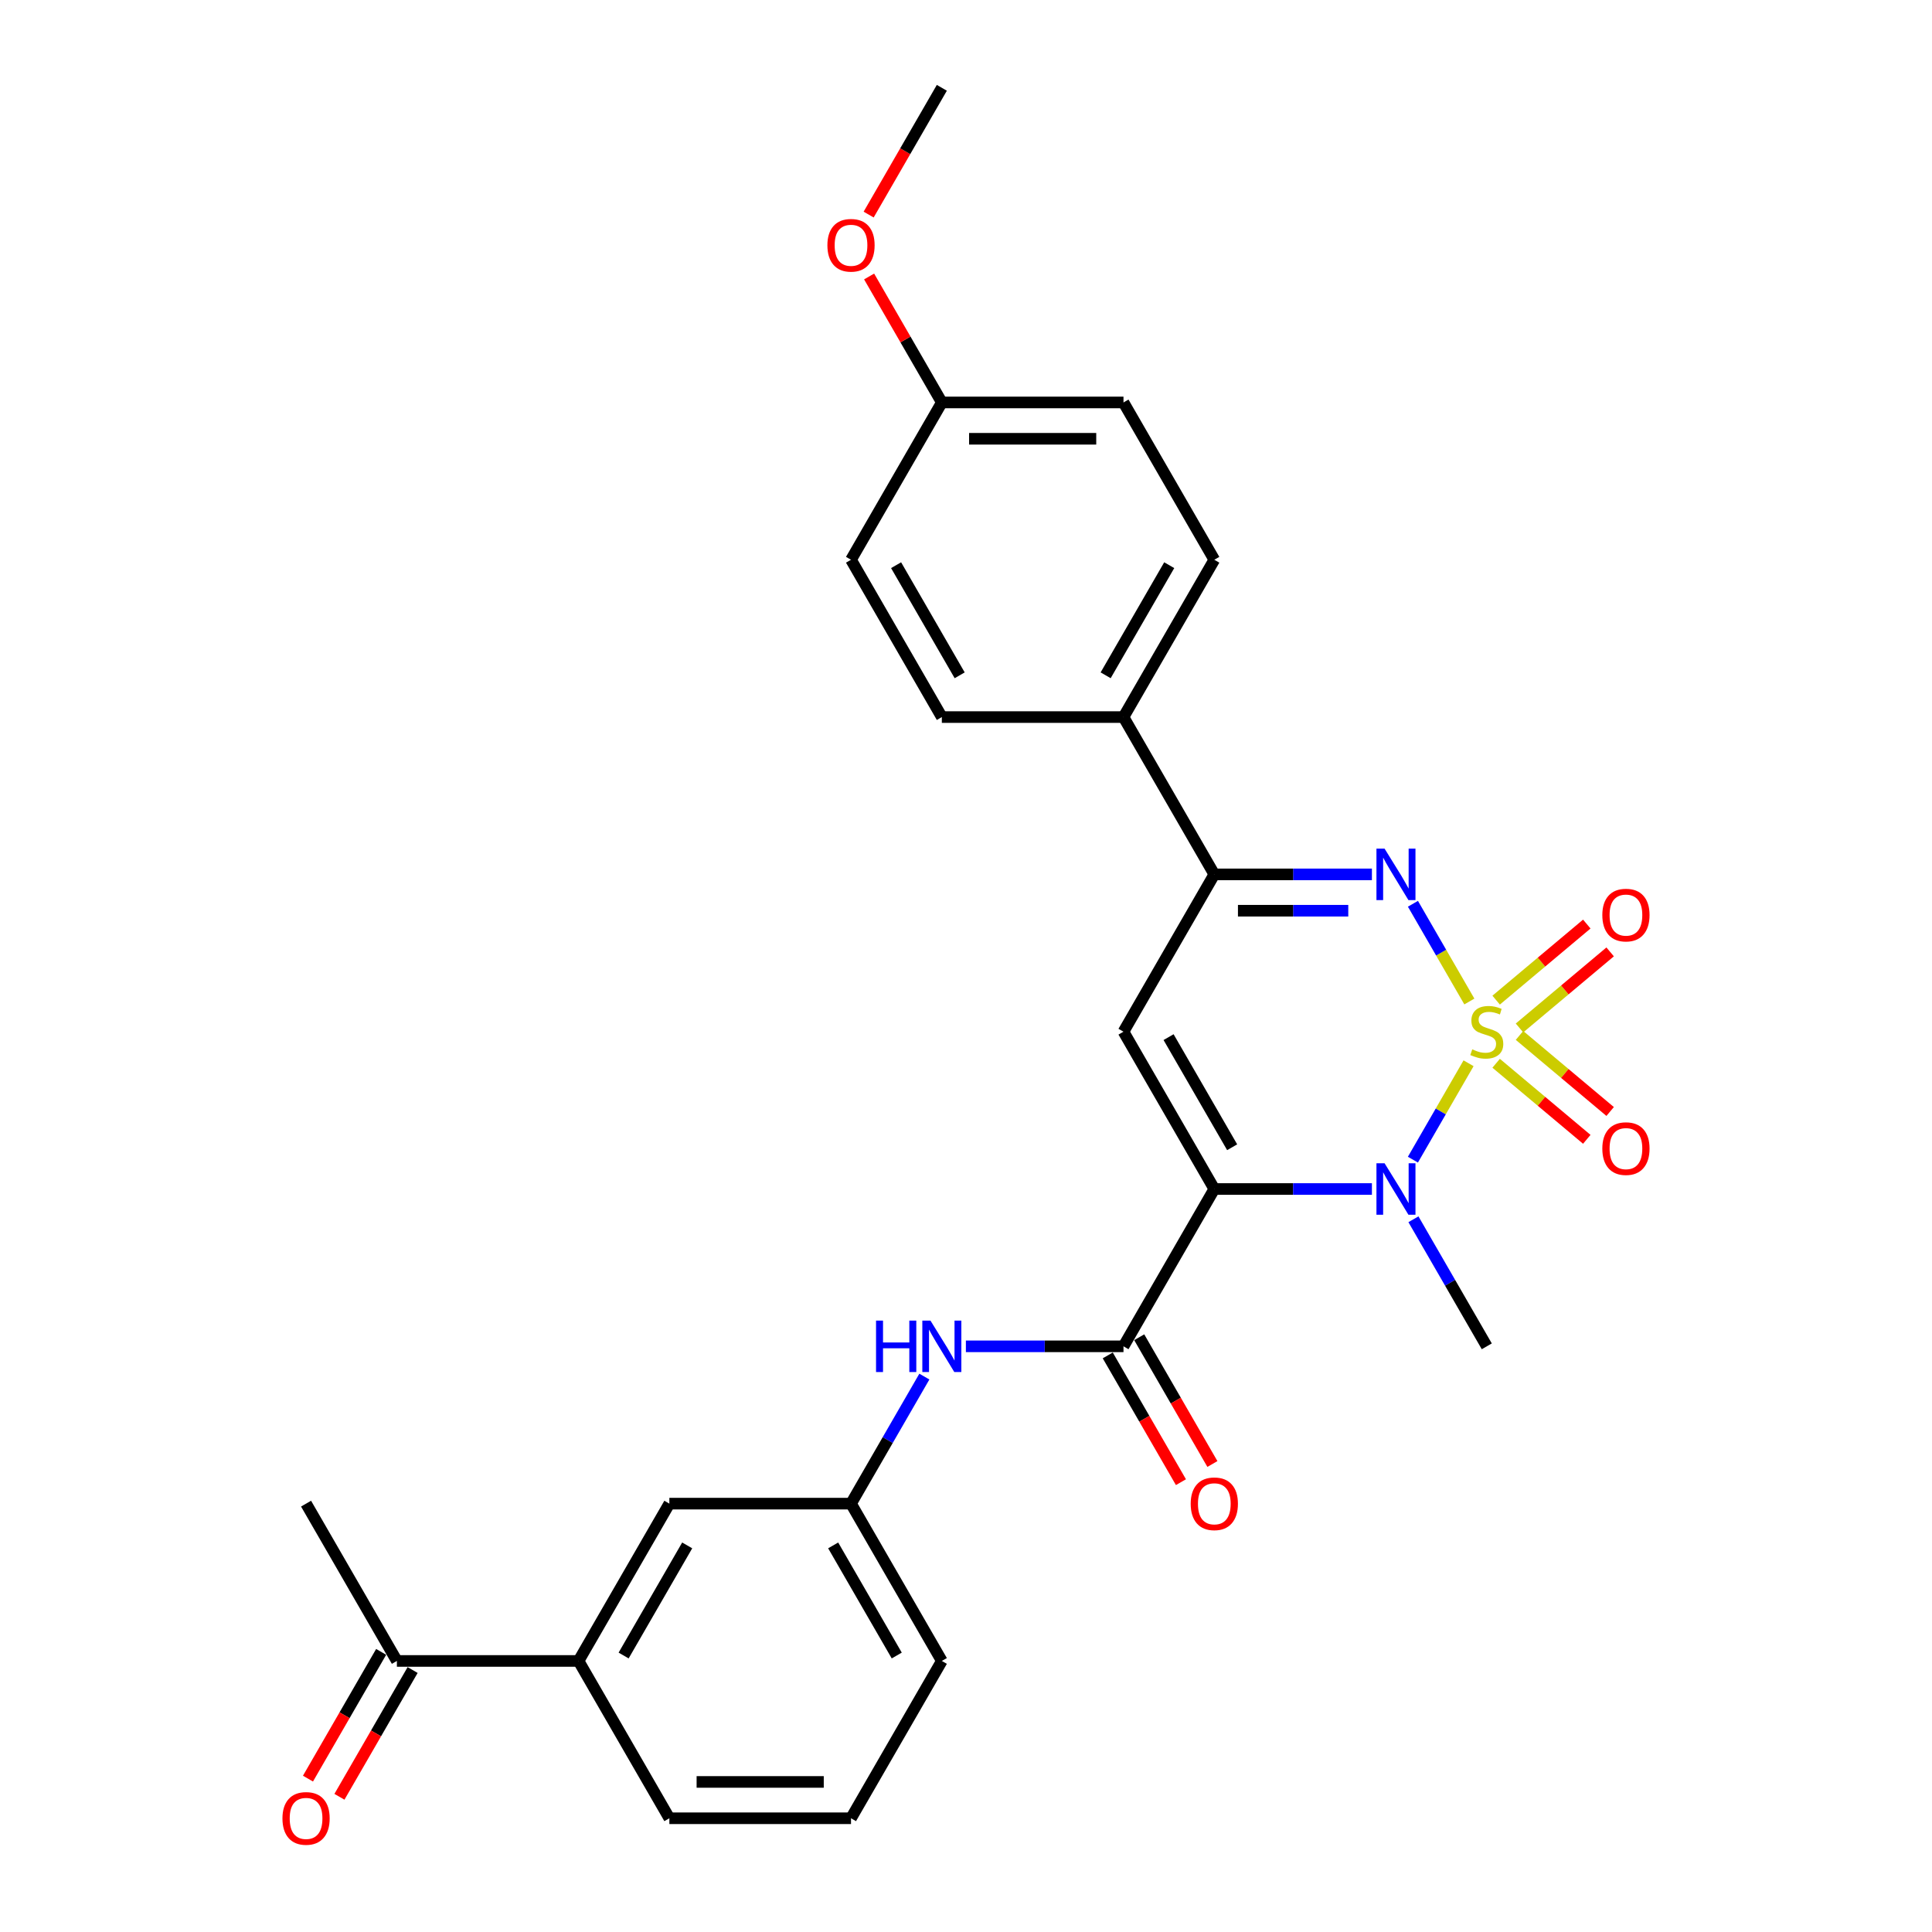 <?xml version='1.0' encoding='iso-8859-1'?>
<svg version='1.1' baseProfile='full'
              xmlns='http://www.w3.org/2000/svg'
                      xmlns:rdkit='http://www.rdkit.org/xml'
                      xmlns:xlink='http://www.w3.org/1999/xlink'
                  xml:space='preserve'
width='1000px' height='1000px' viewBox='0 0 1000 1000'>
<!-- END OF HEADER -->
<rect style='opacity:1.0;fill:#FFFFFF;stroke:none' width='1000' height='1000' x='0' y='0'> </rect>
<path class='bond-1' d='M 760.123,550.346 L 745.721,575.292' style='fill:none;fill-rule:evenodd;stroke:#CCCC00;stroke-width:6px;stroke-linecap:butt;stroke-linejoin:miter;stroke-opacity:1' />
<path class='bond-1' d='M 745.721,575.292 L 731.318,600.238' style='fill:none;fill-rule:evenodd;stroke:#0000FF;stroke-width:6px;stroke-linecap:butt;stroke-linejoin:miter;stroke-opacity:1' />
<path class='bond-2' d='M 760.536,518.378 L 745.933,493.086' style='fill:none;fill-rule:evenodd;stroke:#CCCC00;stroke-width:6px;stroke-linecap:butt;stroke-linejoin:miter;stroke-opacity:1' />
<path class='bond-2' d='M 745.933,493.086 L 731.33,467.793' style='fill:none;fill-rule:evenodd;stroke:#0000FF;stroke-width:6px;stroke-linecap:butt;stroke-linejoin:miter;stroke-opacity:1' />
<path class='bond-7' d='M 786.489,532.071 L 809.948,512.387' style='fill:none;fill-rule:evenodd;stroke:#CCCC00;stroke-width:6px;stroke-linecap:butt;stroke-linejoin:miter;stroke-opacity:1' />
<path class='bond-7' d='M 809.948,512.387 L 833.408,492.702' style='fill:none;fill-rule:evenodd;stroke:#FF0000;stroke-width:6px;stroke-linecap:butt;stroke-linejoin:miter;stroke-opacity:1' />
<path class='bond-7' d='M 774.402,517.667 L 797.861,497.982' style='fill:none;fill-rule:evenodd;stroke:#CCCC00;stroke-width:6px;stroke-linecap:butt;stroke-linejoin:miter;stroke-opacity:1' />
<path class='bond-7' d='M 797.861,497.982 L 821.321,478.297' style='fill:none;fill-rule:evenodd;stroke:#FF0000;stroke-width:6px;stroke-linecap:butt;stroke-linejoin:miter;stroke-opacity:1' />
<path class='bond-8' d='M 774.402,550.343 L 797.861,570.028' style='fill:none;fill-rule:evenodd;stroke:#CCCC00;stroke-width:6px;stroke-linecap:butt;stroke-linejoin:miter;stroke-opacity:1' />
<path class='bond-8' d='M 797.861,570.028 L 821.321,589.713' style='fill:none;fill-rule:evenodd;stroke:#FF0000;stroke-width:6px;stroke-linecap:butt;stroke-linejoin:miter;stroke-opacity:1' />
<path class='bond-8' d='M 786.489,535.938 L 809.948,555.623' style='fill:none;fill-rule:evenodd;stroke:#CCCC00;stroke-width:6px;stroke-linecap:butt;stroke-linejoin:miter;stroke-opacity:1' />
<path class='bond-8' d='M 809.948,555.623 L 833.408,575.308' style='fill:none;fill-rule:evenodd;stroke:#FF0000;stroke-width:6px;stroke-linecap:butt;stroke-linejoin:miter;stroke-opacity:1' />
<path class='bond-0' d='M 628.525,615.43 L 669.312,615.43' style='fill:none;fill-rule:evenodd;stroke:#000000;stroke-width:6px;stroke-linecap:butt;stroke-linejoin:miter;stroke-opacity:1' />
<path class='bond-0' d='M 669.312,615.43 L 710.098,615.43' style='fill:none;fill-rule:evenodd;stroke:#0000FF;stroke-width:6px;stroke-linecap:butt;stroke-linejoin:miter;stroke-opacity:1' />
<path class='bond-4' d='M 628.525,615.43 L 581.515,696.855' style='fill:none;fill-rule:evenodd;stroke:#000000;stroke-width:6px;stroke-linecap:butt;stroke-linejoin:miter;stroke-opacity:1' />
<path class='bond-28' d='M 628.525,615.43 L 581.515,534.005' style='fill:none;fill-rule:evenodd;stroke:#000000;stroke-width:6px;stroke-linecap:butt;stroke-linejoin:miter;stroke-opacity:1' />
<path class='bond-28' d='M 637.759,593.814 L 604.851,536.816' style='fill:none;fill-rule:evenodd;stroke:#000000;stroke-width:6px;stroke-linecap:butt;stroke-linejoin:miter;stroke-opacity:1' />
<path class='bond-18' d='M 731.591,631.094 L 750.574,663.974' style='fill:none;fill-rule:evenodd;stroke:#0000FF;stroke-width:6px;stroke-linecap:butt;stroke-linejoin:miter;stroke-opacity:1' />
<path class='bond-18' d='M 750.574,663.974 L 769.558,696.855' style='fill:none;fill-rule:evenodd;stroke:#000000;stroke-width:6px;stroke-linecap:butt;stroke-linejoin:miter;stroke-opacity:1' />
<path class='bond-5' d='M 710.098,452.58 L 669.312,452.58' style='fill:none;fill-rule:evenodd;stroke:#0000FF;stroke-width:6px;stroke-linecap:butt;stroke-linejoin:miter;stroke-opacity:1' />
<path class='bond-5' d='M 669.312,452.58 L 628.525,452.58' style='fill:none;fill-rule:evenodd;stroke:#000000;stroke-width:6px;stroke-linecap:butt;stroke-linejoin:miter;stroke-opacity:1' />
<path class='bond-5' d='M 697.863,471.384 L 669.312,471.384' style='fill:none;fill-rule:evenodd;stroke:#0000FF;stroke-width:6px;stroke-linecap:butt;stroke-linejoin:miter;stroke-opacity:1' />
<path class='bond-5' d='M 669.312,471.384 L 640.761,471.384' style='fill:none;fill-rule:evenodd;stroke:#000000;stroke-width:6px;stroke-linecap:butt;stroke-linejoin:miter;stroke-opacity:1' />
<path class='bond-3' d='M 581.515,534.005 L 628.525,452.58' style='fill:none;fill-rule:evenodd;stroke:#000000;stroke-width:6px;stroke-linecap:butt;stroke-linejoin:miter;stroke-opacity:1' />
<path class='bond-6' d='M 581.515,696.855 L 540.728,696.855' style='fill:none;fill-rule:evenodd;stroke:#000000;stroke-width:6px;stroke-linecap:butt;stroke-linejoin:miter;stroke-opacity:1' />
<path class='bond-6' d='M 540.728,696.855 L 499.941,696.855' style='fill:none;fill-rule:evenodd;stroke:#0000FF;stroke-width:6px;stroke-linecap:butt;stroke-linejoin:miter;stroke-opacity:1' />
<path class='bond-12' d='M 573.372,701.556 L 592.312,734.361' style='fill:none;fill-rule:evenodd;stroke:#000000;stroke-width:6px;stroke-linecap:butt;stroke-linejoin:miter;stroke-opacity:1' />
<path class='bond-12' d='M 592.312,734.361 L 611.252,767.167' style='fill:none;fill-rule:evenodd;stroke:#FF0000;stroke-width:6px;stroke-linecap:butt;stroke-linejoin:miter;stroke-opacity:1' />
<path class='bond-12' d='M 589.657,692.154 L 608.597,724.959' style='fill:none;fill-rule:evenodd;stroke:#000000;stroke-width:6px;stroke-linecap:butt;stroke-linejoin:miter;stroke-opacity:1' />
<path class='bond-12' d='M 608.597,724.959 L 627.537,757.765' style='fill:none;fill-rule:evenodd;stroke:#FF0000;stroke-width:6px;stroke-linecap:butt;stroke-linejoin:miter;stroke-opacity:1' />
<path class='bond-9' d='M 628.525,452.58 L 581.515,371.155' style='fill:none;fill-rule:evenodd;stroke:#000000;stroke-width:6px;stroke-linecap:butt;stroke-linejoin:miter;stroke-opacity:1' />
<path class='bond-13' d='M 478.449,712.519 L 459.466,745.4' style='fill:none;fill-rule:evenodd;stroke:#0000FF;stroke-width:6px;stroke-linecap:butt;stroke-linejoin:miter;stroke-opacity:1' />
<path class='bond-13' d='M 459.466,745.4 L 440.482,778.28' style='fill:none;fill-rule:evenodd;stroke:#000000;stroke-width:6px;stroke-linecap:butt;stroke-linejoin:miter;stroke-opacity:1' />
<path class='bond-16' d='M 581.515,371.155 L 628.525,289.73' style='fill:none;fill-rule:evenodd;stroke:#000000;stroke-width:6px;stroke-linecap:butt;stroke-linejoin:miter;stroke-opacity:1' />
<path class='bond-16' d='M 572.281,349.539 L 605.189,292.541' style='fill:none;fill-rule:evenodd;stroke:#000000;stroke-width:6px;stroke-linecap:butt;stroke-linejoin:miter;stroke-opacity:1' />
<path class='bond-17' d='M 581.515,371.155 L 487.493,371.155' style='fill:none;fill-rule:evenodd;stroke:#000000;stroke-width:6px;stroke-linecap:butt;stroke-linejoin:miter;stroke-opacity:1' />
<path class='bond-10' d='M 299.45,859.705 L 346.461,778.28' style='fill:none;fill-rule:evenodd;stroke:#000000;stroke-width:6px;stroke-linecap:butt;stroke-linejoin:miter;stroke-opacity:1' />
<path class='bond-10' d='M 322.787,856.893 L 355.694,799.896' style='fill:none;fill-rule:evenodd;stroke:#000000;stroke-width:6px;stroke-linecap:butt;stroke-linejoin:miter;stroke-opacity:1' />
<path class='bond-11' d='M 299.45,859.705 L 205.428,859.705' style='fill:none;fill-rule:evenodd;stroke:#000000;stroke-width:6px;stroke-linecap:butt;stroke-linejoin:miter;stroke-opacity:1' />
<path class='bond-30' d='M 299.45,859.705 L 346.461,941.13' style='fill:none;fill-rule:evenodd;stroke:#000000;stroke-width:6px;stroke-linecap:butt;stroke-linejoin:miter;stroke-opacity:1' />
<path class='bond-15' d='M 197.286,855.004 L 178.346,887.809' style='fill:none;fill-rule:evenodd;stroke:#000000;stroke-width:6px;stroke-linecap:butt;stroke-linejoin:miter;stroke-opacity:1' />
<path class='bond-15' d='M 178.346,887.809 L 159.406,920.615' style='fill:none;fill-rule:evenodd;stroke:#FF0000;stroke-width:6px;stroke-linecap:butt;stroke-linejoin:miter;stroke-opacity:1' />
<path class='bond-15' d='M 213.571,864.406 L 194.631,897.211' style='fill:none;fill-rule:evenodd;stroke:#000000;stroke-width:6px;stroke-linecap:butt;stroke-linejoin:miter;stroke-opacity:1' />
<path class='bond-15' d='M 194.631,897.211 L 175.691,930.017' style='fill:none;fill-rule:evenodd;stroke:#FF0000;stroke-width:6px;stroke-linecap:butt;stroke-linejoin:miter;stroke-opacity:1' />
<path class='bond-26' d='M 205.428,859.705 L 158.418,778.28' style='fill:none;fill-rule:evenodd;stroke:#000000;stroke-width:6px;stroke-linecap:butt;stroke-linejoin:miter;stroke-opacity:1' />
<path class='bond-14' d='M 440.482,778.28 L 346.461,778.28' style='fill:none;fill-rule:evenodd;stroke:#000000;stroke-width:6px;stroke-linecap:butt;stroke-linejoin:miter;stroke-opacity:1' />
<path class='bond-25' d='M 440.482,778.28 L 487.493,859.705' style='fill:none;fill-rule:evenodd;stroke:#000000;stroke-width:6px;stroke-linecap:butt;stroke-linejoin:miter;stroke-opacity:1' />
<path class='bond-25' d='M 431.249,799.896 L 464.156,856.893' style='fill:none;fill-rule:evenodd;stroke:#000000;stroke-width:6px;stroke-linecap:butt;stroke-linejoin:miter;stroke-opacity:1' />
<path class='bond-21' d='M 628.525,289.73 L 581.515,208.305' style='fill:none;fill-rule:evenodd;stroke:#000000;stroke-width:6px;stroke-linecap:butt;stroke-linejoin:miter;stroke-opacity:1' />
<path class='bond-20' d='M 487.493,371.155 L 440.482,289.73' style='fill:none;fill-rule:evenodd;stroke:#000000;stroke-width:6px;stroke-linecap:butt;stroke-linejoin:miter;stroke-opacity:1' />
<path class='bond-20' d='M 496.726,349.539 L 463.819,292.541' style='fill:none;fill-rule:evenodd;stroke:#000000;stroke-width:6px;stroke-linecap:butt;stroke-linejoin:miter;stroke-opacity:1' />
<path class='bond-19' d='M 487.493,208.305 L 440.482,289.73' style='fill:none;fill-rule:evenodd;stroke:#000000;stroke-width:6px;stroke-linecap:butt;stroke-linejoin:miter;stroke-opacity:1' />
<path class='bond-22' d='M 487.493,208.305 L 468.672,175.706' style='fill:none;fill-rule:evenodd;stroke:#000000;stroke-width:6px;stroke-linecap:butt;stroke-linejoin:miter;stroke-opacity:1' />
<path class='bond-22' d='M 468.672,175.706 L 449.852,143.108' style='fill:none;fill-rule:evenodd;stroke:#FF0000;stroke-width:6px;stroke-linecap:butt;stroke-linejoin:miter;stroke-opacity:1' />
<path class='bond-29' d='M 487.493,208.305 L 581.515,208.305' style='fill:none;fill-rule:evenodd;stroke:#000000;stroke-width:6px;stroke-linecap:butt;stroke-linejoin:miter;stroke-opacity:1' />
<path class='bond-29' d='M 501.596,227.109 L 567.411,227.109' style='fill:none;fill-rule:evenodd;stroke:#000000;stroke-width:6px;stroke-linecap:butt;stroke-linejoin:miter;stroke-opacity:1' />
<path class='bond-27' d='M 449.613,111.065 L 468.553,78.26' style='fill:none;fill-rule:evenodd;stroke:#FF0000;stroke-width:6px;stroke-linecap:butt;stroke-linejoin:miter;stroke-opacity:1' />
<path class='bond-27' d='M 468.553,78.26 L 487.493,45.455' style='fill:none;fill-rule:evenodd;stroke:#000000;stroke-width:6px;stroke-linecap:butt;stroke-linejoin:miter;stroke-opacity:1' />
<path class='bond-23' d='M 346.461,941.13 L 440.482,941.13' style='fill:none;fill-rule:evenodd;stroke:#000000;stroke-width:6px;stroke-linecap:butt;stroke-linejoin:miter;stroke-opacity:1' />
<path class='bond-23' d='M 360.564,922.326 L 426.379,922.326' style='fill:none;fill-rule:evenodd;stroke:#000000;stroke-width:6px;stroke-linecap:butt;stroke-linejoin:miter;stroke-opacity:1' />
<path class='bond-24' d='M 440.482,941.13 L 487.493,859.705' style='fill:none;fill-rule:evenodd;stroke:#000000;stroke-width:6px;stroke-linecap:butt;stroke-linejoin:miter;stroke-opacity:1' />
<path  class='atom-0' d='M 762.036 543.144
Q 762.337 543.257, 763.578 543.783
Q 764.819 544.31, 766.173 544.648
Q 767.564 544.949, 768.918 544.949
Q 771.438 544.949, 772.905 543.746
Q 774.372 542.504, 774.372 540.361
Q 774.372 538.894, 773.619 537.991
Q 772.905 537.089, 771.777 536.6
Q 770.648 536.111, 768.768 535.547
Q 766.399 534.832, 764.969 534.155
Q 763.578 533.478, 762.563 532.049
Q 761.585 530.62, 761.585 528.213
Q 761.585 524.866, 763.841 522.798
Q 766.135 520.729, 770.648 520.729
Q 773.732 520.729, 777.23 522.196
L 776.365 525.092
Q 773.168 523.775, 770.761 523.775
Q 768.166 523.775, 766.737 524.866
Q 765.308 525.919, 765.346 527.762
Q 765.346 529.191, 766.06 530.056
Q 766.812 530.921, 767.865 531.41
Q 768.956 531.899, 770.761 532.463
Q 773.168 533.215, 774.597 533.967
Q 776.026 534.719, 777.042 536.261
Q 778.095 537.766, 778.095 540.361
Q 778.095 544.046, 775.613 546.04
Q 773.168 547.995, 769.069 547.995
Q 766.699 547.995, 764.894 547.469
Q 763.127 546.98, 761.021 546.115
L 762.036 543.144
' fill='#CCCC00'/>
<path  class='atom-2' d='M 716.661 602.116
L 725.386 616.22
Q 726.251 617.611, 727.643 620.131
Q 729.034 622.651, 729.11 622.801
L 729.11 602.116
L 732.645 602.116
L 732.645 628.743
L 728.997 628.743
L 719.632 613.324
Q 718.542 611.519, 717.376 609.45
Q 716.247 607.382, 715.909 606.742
L 715.909 628.743
L 712.449 628.743
L 712.449 602.116
L 716.661 602.116
' fill='#0000FF'/>
<path  class='atom-3' d='M 716.661 439.266
L 725.386 453.37
Q 726.251 454.761, 727.643 457.281
Q 729.034 459.801, 729.11 459.951
L 729.11 439.266
L 732.645 439.266
L 732.645 465.893
L 728.997 465.893
L 719.632 450.474
Q 718.542 448.669, 717.376 446.6
Q 716.247 444.532, 715.909 443.892
L 715.909 465.893
L 712.449 465.893
L 712.449 439.266
L 716.661 439.266
' fill='#0000FF'/>
<path  class='atom-7' d='M 453.438 683.542
L 457.049 683.542
L 457.049 694.862
L 470.663 694.862
L 470.663 683.542
L 474.274 683.542
L 474.274 710.168
L 470.663 710.168
L 470.663 697.87
L 457.049 697.87
L 457.049 710.168
L 453.438 710.168
L 453.438 683.542
' fill='#0000FF'/>
<path  class='atom-7' d='M 481.607 683.542
L 490.332 697.645
Q 491.197 699.036, 492.589 701.556
Q 493.981 704.076, 494.056 704.226
L 494.056 683.542
L 497.591 683.542
L 497.591 710.168
L 493.943 710.168
L 484.578 694.749
Q 483.488 692.944, 482.322 690.875
Q 481.194 688.807, 480.855 688.167
L 480.855 710.168
L 477.395 710.168
L 477.395 683.542
L 481.607 683.542
' fill='#0000FF'/>
<path  class='atom-8' d='M 829.36 473.644
Q 829.36 467.251, 832.519 463.678
Q 835.678 460.105, 841.582 460.105
Q 847.487 460.105, 850.646 463.678
Q 853.805 467.251, 853.805 473.644
Q 853.805 480.113, 850.608 483.799
Q 847.412 487.447, 841.582 487.447
Q 835.715 487.447, 832.519 483.799
Q 829.36 480.15, 829.36 473.644
M 841.582 484.438
Q 845.644 484.438, 847.825 481.73
Q 850.044 478.985, 850.044 473.644
Q 850.044 468.417, 847.825 465.784
Q 845.644 463.114, 841.582 463.114
Q 837.521 463.114, 835.302 465.746
Q 833.12 468.379, 833.12 473.644
Q 833.12 479.022, 835.302 481.73
Q 837.521 484.438, 841.582 484.438
' fill='#FF0000'/>
<path  class='atom-9' d='M 829.36 594.516
Q 829.36 588.123, 832.519 584.55
Q 835.678 580.977, 841.582 580.977
Q 847.487 580.977, 850.646 584.55
Q 853.805 588.123, 853.805 594.516
Q 853.805 600.985, 850.608 604.67
Q 847.412 608.318, 841.582 608.318
Q 835.715 608.318, 832.519 604.67
Q 829.36 601.022, 829.36 594.516
M 841.582 605.31
Q 845.644 605.31, 847.825 602.602
Q 850.044 599.856, 850.044 594.516
Q 850.044 589.288, 847.825 586.656
Q 845.644 583.986, 841.582 583.986
Q 837.521 583.986, 835.302 586.618
Q 833.12 589.251, 833.12 594.516
Q 833.12 599.894, 835.302 602.602
Q 837.521 605.31, 841.582 605.31
' fill='#FF0000'/>
<path  class='atom-13' d='M 616.303 778.355
Q 616.303 771.962, 619.462 768.389
Q 622.621 764.816, 628.525 764.816
Q 634.43 764.816, 637.589 768.389
Q 640.748 771.962, 640.748 778.355
Q 640.748 784.824, 637.551 788.51
Q 634.355 792.158, 628.525 792.158
Q 622.658 792.158, 619.462 788.51
Q 616.303 784.862, 616.303 778.355
M 628.525 789.149
Q 632.587 789.149, 634.768 786.441
Q 636.987 783.696, 636.987 778.355
Q 636.987 773.128, 634.768 770.495
Q 632.587 767.825, 628.525 767.825
Q 624.464 767.825, 622.245 770.457
Q 620.063 773.09, 620.063 778.355
Q 620.063 783.733, 622.245 786.441
Q 624.464 789.149, 628.525 789.149
' fill='#FF0000'/>
<path  class='atom-16' d='M 146.195 941.205
Q 146.195 934.812, 149.354 931.239
Q 152.513 927.666, 158.418 927.666
Q 164.322 927.666, 167.481 931.239
Q 170.64 934.812, 170.64 941.205
Q 170.64 947.674, 167.444 951.36
Q 164.247 955.008, 158.418 955.008
Q 152.551 955.008, 149.354 951.36
Q 146.195 947.712, 146.195 941.205
M 158.418 951.999
Q 162.479 951.999, 164.661 949.291
Q 166.88 946.546, 166.88 941.205
Q 166.88 935.978, 164.661 933.345
Q 162.479 930.675, 158.418 930.675
Q 154.356 930.675, 152.137 933.308
Q 149.956 935.94, 149.956 941.205
Q 149.956 946.583, 152.137 949.291
Q 154.356 951.999, 158.418 951.999
' fill='#FF0000'/>
<path  class='atom-23' d='M 428.259 126.955
Q 428.259 120.561, 431.419 116.989
Q 434.578 113.416, 440.482 113.416
Q 446.387 113.416, 449.546 116.989
Q 452.705 120.561, 452.705 126.955
Q 452.705 133.424, 449.508 137.109
Q 446.312 140.757, 440.482 140.757
Q 434.615 140.757, 431.419 137.109
Q 428.259 133.461, 428.259 126.955
M 440.482 137.748
Q 444.544 137.748, 446.725 135.041
Q 448.944 132.295, 448.944 126.955
Q 448.944 121.727, 446.725 119.095
Q 444.544 116.424, 440.482 116.424
Q 436.421 116.424, 434.202 119.057
Q 432.02 121.69, 432.02 126.955
Q 432.02 132.333, 434.202 135.041
Q 436.421 137.748, 440.482 137.748
' fill='#FF0000'/>
</svg>
